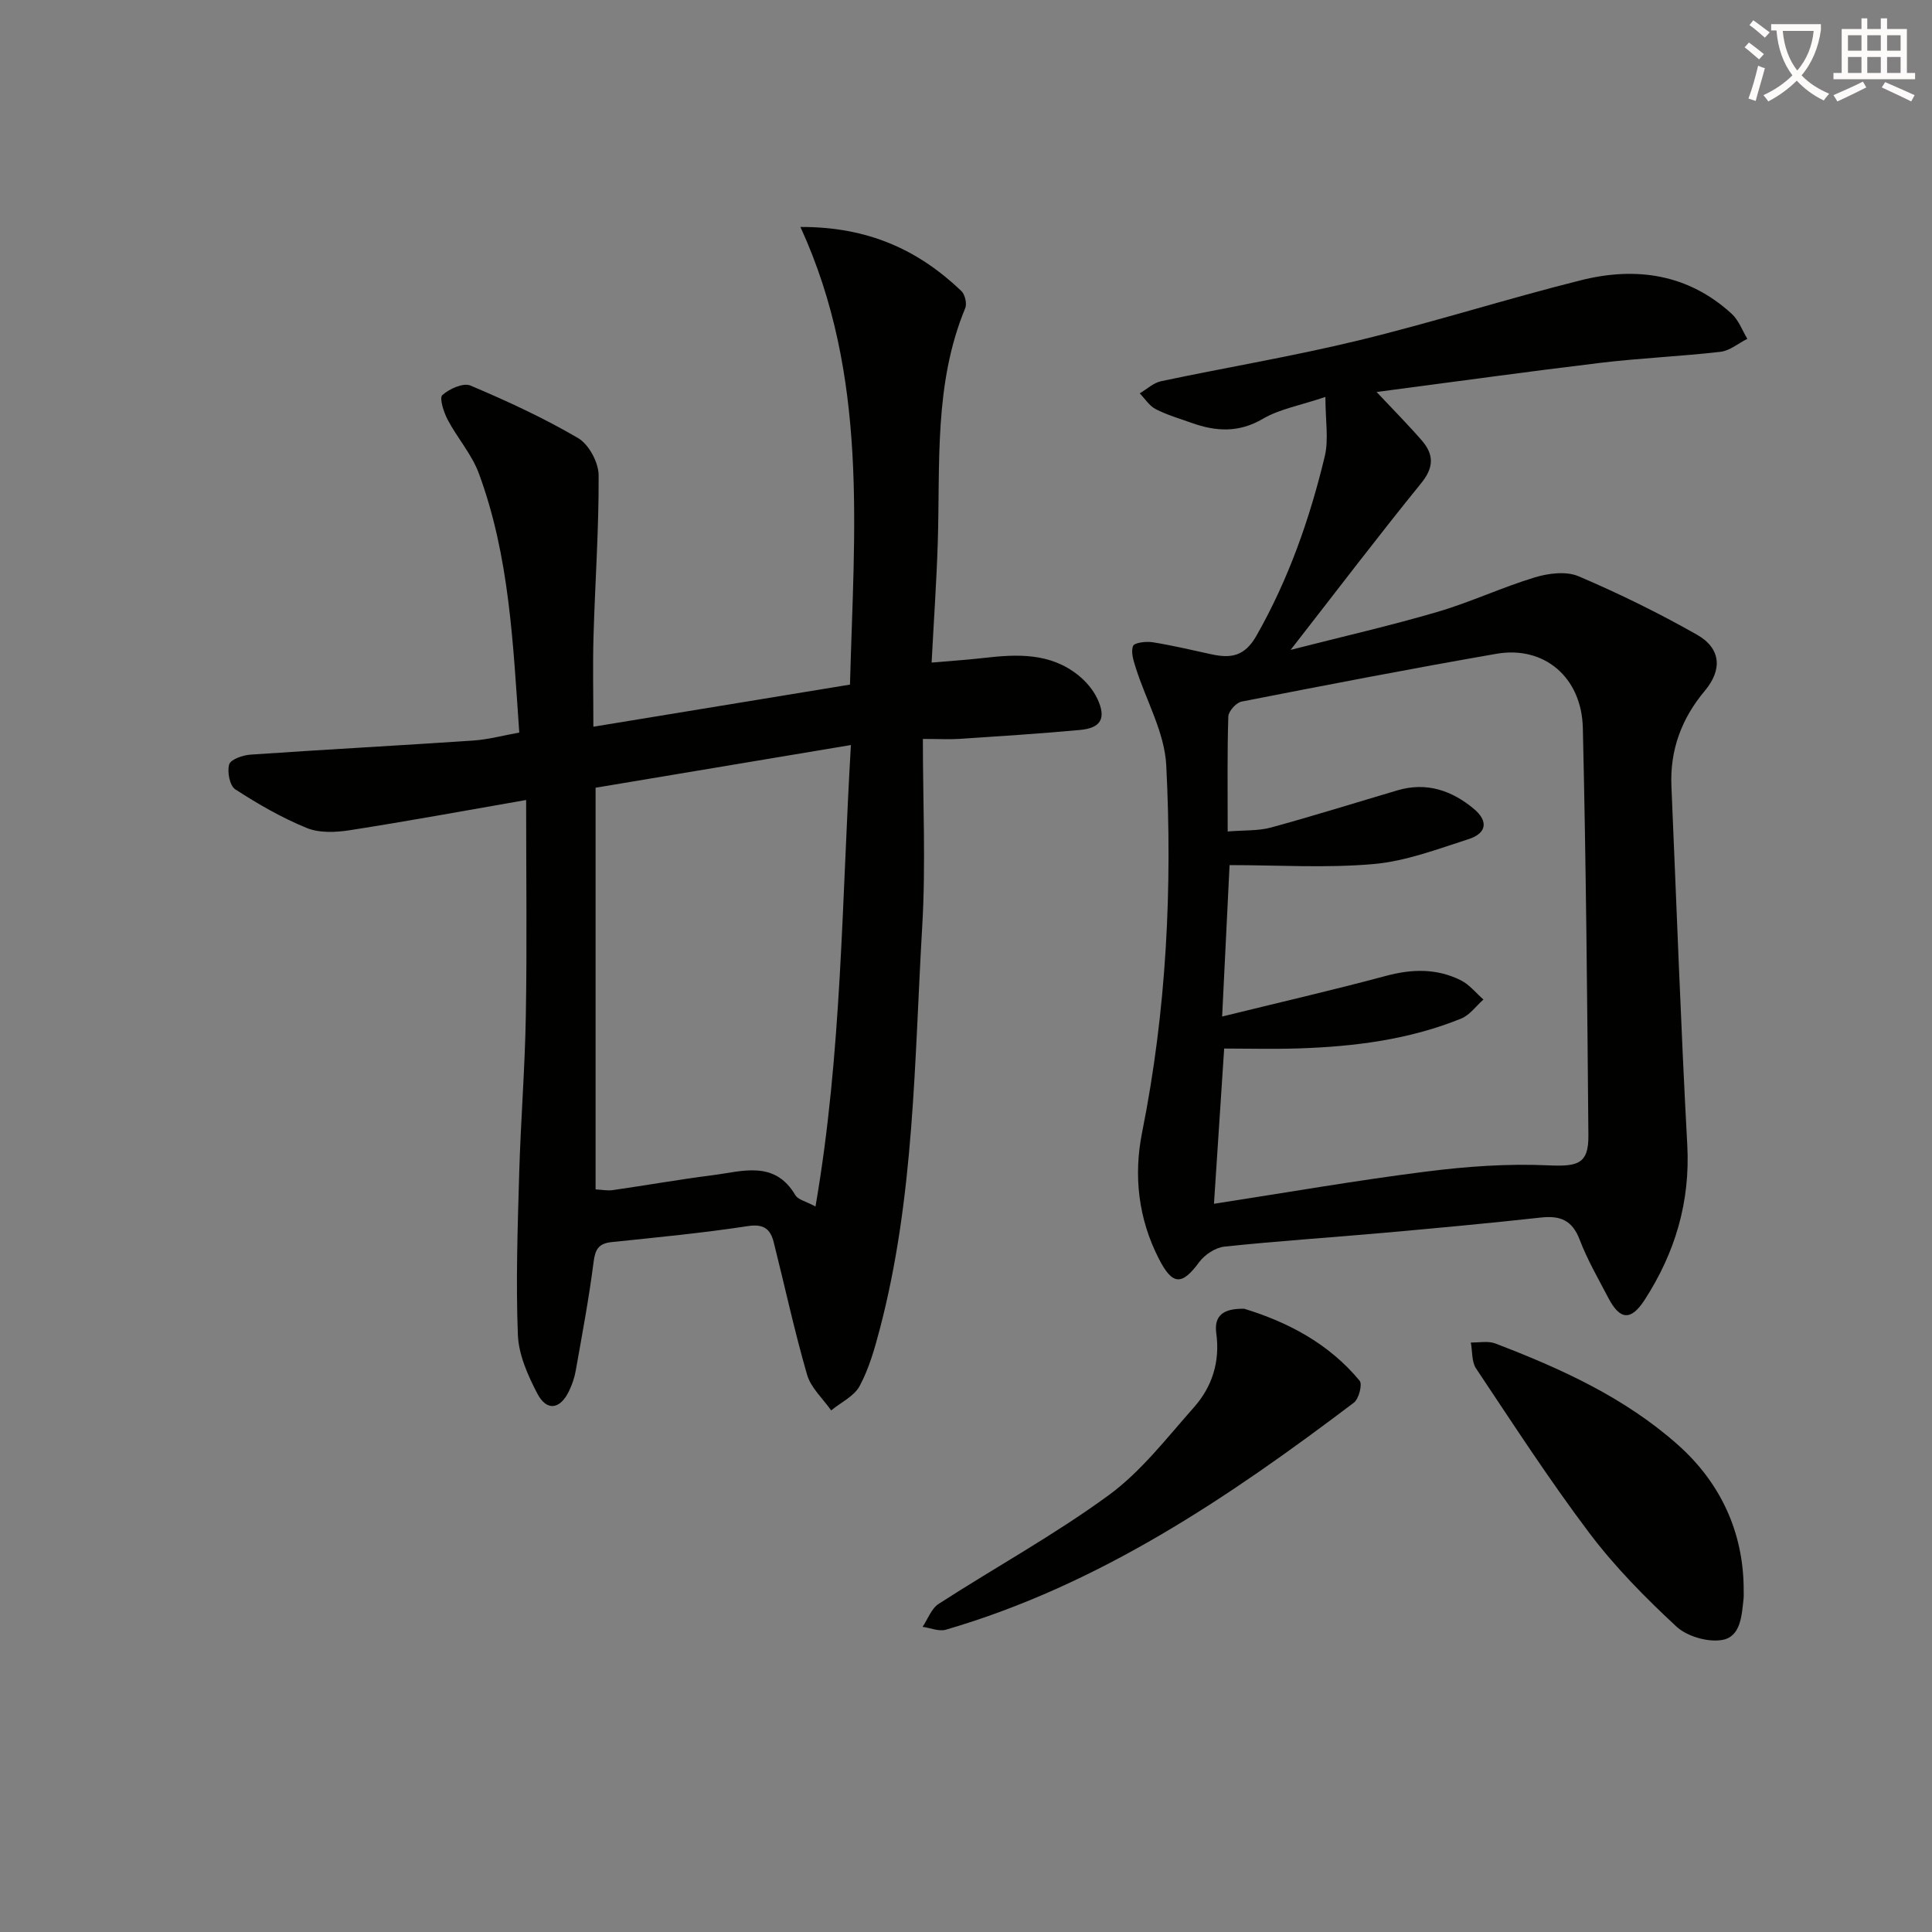 <svg enable-background="new 0 0 400 400" viewBox="0 0 400 400" xmlns="http://www.w3.org/2000/svg"><rect x="0" y="0" width="400" height="400" fill="#808080" stroke="none"/><path d="m362.1 8.8c1.1.8 2.1 1.6 3.1 2.4l-1 1.1c-1.3-1.1-2.3-2-3-2.5zm1.9 4.8c.5.2.9.4 1.4.5-.6 2.3-1.3 4.5-1.9 6.8l-1.5-.5c.8-2.1 1.4-4.3 2-6.8zm-1-9.4c1.3.9 2.4 1.8 3.4 2.5l-1 1.1c-1.4-1.2-2.4-2.1-3.2-2.6zm3.7 2.2v-1.4h10.3v1.2c-.5 3.6-1.8 6.8-4 9.4 1.5 1.6 3.4 2.8 5.7 3.8-.3.4-.7.8-1.1 1.4-2.3-1.1-4.1-2.5-5.6-4.1-1.6 1.6-3.6 3.1-5.9 4.3-.3-.5-.7-.9-1-1.3 2.4-1.1 4.4-2.5 6-4.1-1.9-2.5-3-5.6-3.3-9.3h-1.1zm8.8 0h-6.4c.3 3.3 1.3 6 3 8.2 2-2.3 3.1-5.1 3.4-8.2z" fill="#fcfbfa"/><path d="m385.3 3.8h1.3v2.2h2.8v-2.2h1.3v2.2h4.1v9.1h1.7v1.3h-16.9v-1.3h1.7v-9.1h4.1v-2.2zm.4 13.1.7 1.2c-1.8.9-3.8 1.9-6 2.9-.2-.4-.5-.8-.8-1.3 2.3-1 4.3-1.9 6.1-2.8zm-3.1-6.4h2.8v-3.2h-2.8zm0 4.6h2.8v-3.3h-2.8zm4-4.6h2.8v-3.2h-2.8zm0 4.6h2.8v-3.3h-2.8zm3.7 1.9c2.1.9 4.1 1.8 6.1 2.7l-.7 1.3c-2.2-1.1-4.2-2-6.1-2.9zm3.2-9.7h-2.8v3.2h2.8zm-2.8 7.8h2.8v-3.3h-2.8z" fill="#fcfbfa"/><g fill="#010100"><path d="m108.93 165.63c-12.63 2.2-24.52 4.39-36.46 6.25-2.93.46-6.34.62-8.97-.46-5.17-2.11-10.09-4.95-14.79-8-1.15-.74-1.71-3.63-1.26-5.16.31-1.04 2.81-1.91 4.39-2.02 15.38-1.06 30.78-1.88 46.16-2.92 3.09-.21 6.14-1.05 9.51-1.65-1.29-18.4-2.02-36.49-8.37-53.66-1.46-3.95-4.45-7.31-6.45-11.1-.82-1.56-1.77-4.51-1.11-5.11 1.44-1.3 4.35-2.61 5.84-1.97 7.61 3.22 15.17 6.71 22.28 10.88 2.22 1.3 4.22 5.04 4.24 7.67.06 11.13-.74 22.25-1.06 33.39-.17 5.93-.03 11.86-.03 18.69 18.06-2.96 35.32-5.8 53.13-8.72.84-31.98 3.93-63.81-10.26-94.75 14.1-.05 24.46 4.81 33.31 13.25.76.72 1.2 2.62.81 3.56-6.52 15.73-5.16 32.33-5.69 48.74-.26 7.94-.81 15.87-1.27 24.64 4.02-.35 7.43-.57 10.82-.96 6.89-.8 13.7-1.09 19.52 3.56 1.62 1.29 3.11 3.04 3.98 4.9 1.89 4.02.76 6.05-3.59 6.45-8.27.76-16.55 1.29-24.84 1.84-2.12.14-4.25.02-7.7.02 0 13.22.62 26.01-.13 38.73-1.64 27.97-1.6 56.16-8.81 83.54-1.05 3.99-2.21 8.08-4.14 11.68-1.14 2.13-3.88 3.41-5.91 5.07-1.71-2.45-4.19-4.67-4.98-7.38-2.62-9.04-4.6-18.26-6.9-27.4-.69-2.74-2.02-3.89-5.36-3.38-9.35 1.43-18.78 2.33-28.19 3.31-2.67.28-3.41 1.44-3.75 4.09-.96 7.56-2.38 15.07-3.71 22.58-.26 1.45-.76 2.9-1.41 4.23-1.83 3.77-4.6 4.17-6.54.45-1.96-3.76-3.86-8.03-4.02-12.15-.43-11.07-.05-22.18.27-33.27.31-10.97 1.2-21.93 1.38-32.9.25-14.45.06-28.93.06-44.56zm67.24-11.38c-18.26 3.05-35.56 5.95-52.86 8.84v83.16c1.34.07 2.48.31 3.56.15 6.9-.99 13.77-2.21 20.69-3.09 6.15-.78 12.79-3.18 17.12 4.15.56.94 2.17 1.26 4.16 2.33 5.49-31.82 5.43-63.33 7.33-95.54z"/><path d="m285.01 81.16c3.6 3.83 6.6 6.85 9.38 10.06 2.49 2.88 2.51 5.55-.15 8.82-8.89 10.95-17.42 22.18-27.03 34.51 11.04-2.82 20.82-5.05 30.42-7.87 6.82-2 13.33-5.08 20.14-7.14 2.83-.86 6.5-1.32 9.05-.23 8.37 3.56 16.58 7.6 24.49 12.08 5.04 2.86 5.31 7.27 1.64 11.65-4.8 5.72-7.23 12.25-6.9 19.75 1.07 24.75 1.94 49.51 3.28 74.24.64 11.81-2.52 22.34-8.82 32.09-2.83 4.38-5.12 4.21-7.52-.4-2.08-3.98-4.36-7.91-5.95-12.09-1.54-4.04-4.07-4.99-8.03-4.55-10.73 1.18-21.49 2.18-32.25 3.14-11.09.99-22.2 1.71-33.26 2.88-1.86.2-4.08 1.66-5.22 3.21-3.59 4.88-5.53 4.83-8.36-.71-4.26-8.33-5.25-17.21-3.45-26.2 5.03-25.12 6.28-50.5 4.99-75.95-.34-6.81-4.18-13.44-6.31-20.18-.47-1.47-1.05-3.28-.56-4.53.27-.7 2.7-.98 4.05-.77 4.08.65 8.11 1.61 12.15 2.49 4.02.87 6.88.5 9.36-3.87 6.65-11.7 11.02-24.18 14.13-37.12.84-3.51.13-7.39.13-12.29-5.27 1.78-9.48 2.5-12.93 4.52-5 2.94-9.74 2.65-14.78.85-2.5-.89-5.08-1.64-7.42-2.84-1.32-.68-2.22-2.15-3.31-3.27 1.46-.86 2.83-2.17 4.4-2.51 13.62-2.88 27.38-5.17 40.9-8.45 15.46-3.75 30.65-8.61 46.09-12.47 11.36-2.84 22.16-1.3 31.17 6.96 1.45 1.33 2.18 3.43 3.24 5.18-1.86.93-3.64 2.47-5.58 2.69-8.25.95-16.57 1.29-24.82 2.28-15.22 1.83-30.42 3.95-46.36 6.04zm-30.83 90.99c3.42-.29 6.31-.1 8.96-.82 8.79-2.4 17.49-5.13 26.23-7.71 5.98-1.76 11.21.04 15.76 3.83 3.06 2.55 2.69 5.07-1.07 6.28-6.46 2.08-13 4.57-19.66 5.16-9.83.87-19.79.22-29.83.22-.52 10.53-1.01 20.56-1.54 31.35 11.79-2.9 22.92-5.46 33.94-8.42 5.39-1.45 10.54-1.56 15.5.93 1.77.89 3.12 2.62 4.66 3.97-1.52 1.34-2.83 3.22-4.6 3.94-10.75 4.37-22.1 5.8-33.6 6.18-5.25.17-10.5.03-15.48.03-.73 11.15-1.41 21.48-2.11 32.14 15.08-2.33 29.46-4.84 43.93-6.67 8.36-1.06 16.88-1.67 25.27-1.29 6.09.28 8.37-.26 8.32-6.18-.24-28.12-.49-56.25-1.15-84.37-.25-10.57-8.07-17.07-17.89-15.36-17.64 3.07-35.22 6.46-52.78 9.9-1.11.22-2.69 1.99-2.73 3.08-.24 7.6-.13 15.24-.13 23.81z"/><path d="m361 328.25c0 1.7.05 2.2-.01 2.7-.39 3.49-.55 7.93-4.46 8.59-2.98.5-7.25-.74-9.47-2.8-6.44-5.98-12.71-12.33-17.99-19.33-8.3-11-15.8-22.6-23.46-34.07-.94-1.41-.75-3.58-1.09-5.39 1.7.04 3.59-.37 5.09.21 13.55 5.19 26.69 11.14 37.72 20.92 9.14 8.1 13.44 18.3 13.67 29.17z"/><path d="m257.62 270.97c8.78 2.68 17.42 7.08 23.88 14.9.61.74-.17 3.76-1.2 4.54-25.94 19.63-52.75 37.75-84.46 47-1.43.42-3.21-.37-4.83-.59 1.09-1.61 1.82-3.78 3.32-4.75 11.71-7.56 24-14.3 35.22-22.51 6.73-4.92 12.03-11.87 17.65-18.2 3.78-4.26 5.42-9.47 4.62-15.3-.51-3.68 1.45-5.19 5.8-5.09z"/></g></svg>